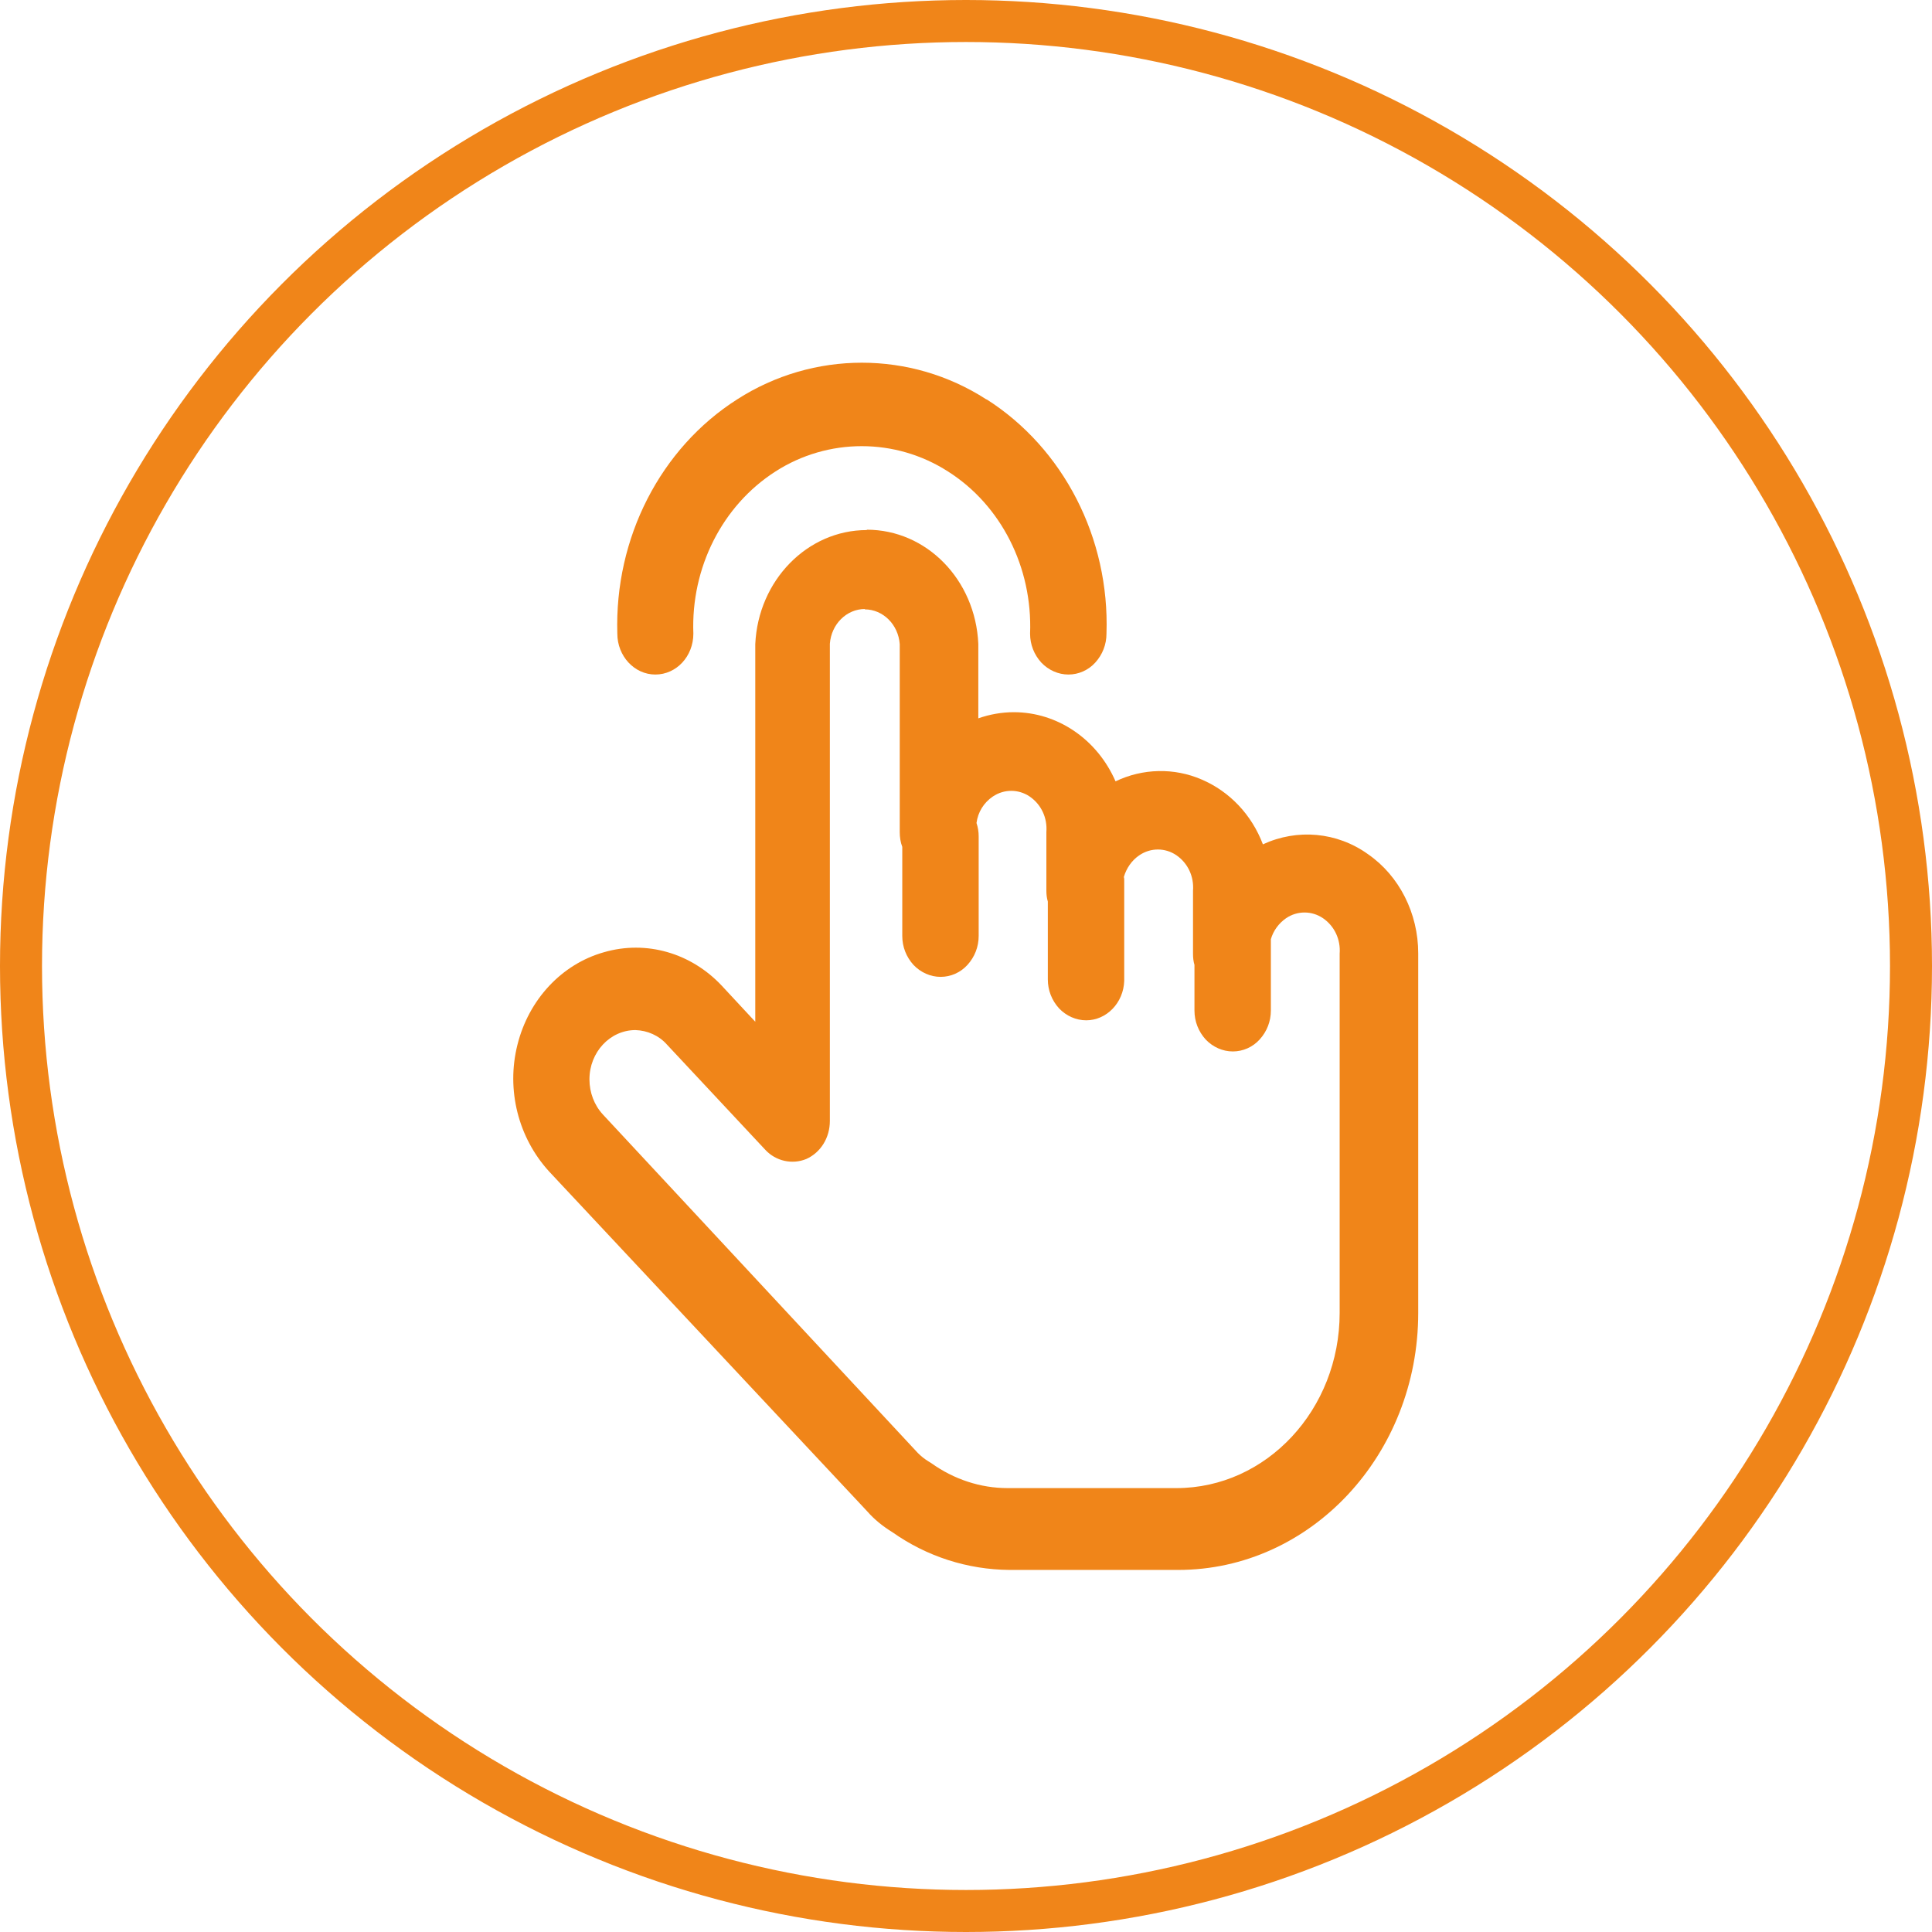 <?xml version="1.0" encoding="UTF-8"?>
<svg xmlns="http://www.w3.org/2000/svg" xmlns:xlink="http://www.w3.org/1999/xlink" xmlns:xodm="http://www.corel.com/coreldraw/odm/2003" xml:space="preserve" width="9.2mm" height="9.2mm" version="1.1" style="shape-rendering:geometricPrecision; text-rendering:geometricPrecision; image-rendering:optimizeQuality; fill-rule:evenodd; clip-rule:evenodd" viewBox="0 0 53.36 53.36">
 <defs>
  <style type="text/css">
   
    .str0 {stroke:#F08519;stroke-width:1.16;stroke-miterlimit:22.926}
    .fil0 {fill:none}
    .fil1 {fill:#F08519;fill-rule:nonzero}
   
  </style>
 </defs>
 <g id="图层_x0020_1">
  <g id="_2713441360032">
   <circle class="fil0 str0" cx="26.68" cy="26.68" r="26.1"></circle>
   <path class="fil1" d="M23.94 14.63c1.65,0 3,1.38 3.08,3.15l0 2.06c0.31,-0.11 0.65,-0.17 0.98,-0.17 1.2,-0 2.3,0.74 2.81,1.91 0.75,-0.36 1.62,-0.38 2.38,-0.05 0.77,0.33 1.38,0.97 1.69,1.79 0.95,-0.44 2.05,-0.34 2.9,0.27 0.87,0.6 1.39,1.64 1.39,2.74l0 9.93c-0,3.92 -2.97,7.1 -6.63,7.1l-4.66 0c-1.16,-0.01 -2.28,-0.37 -3.23,-1.04 -0.26,-0.16 -0.5,-0.35 -0.7,-0.58l-8.78 -9.38c-0.86,-0.94 -1.19,-2.26 -0.88,-3.5 0.31,-1.25 1.22,-2.23 2.39,-2.56 1.17,-0.34 2.41,0.02 3.26,0.93l0.92 0.99 0 -10.43c0.08,-1.76 1.44,-3.15 3.08,-3.15l0 -0 0 0zm-0.05 2.19c-0.51,0 -0.93,0.42 -0.97,0.96l0 13.18c0,0.46 -0.25,0.87 -0.65,1.05 -0.39,0.16 -0.84,0.06 -1.13,-0.25l-2.72 -2.91c-0.22,-0.25 -0.54,-0.39 -0.87,-0.4 -0.7,0 -1.27,0.61 -1.27,1.36 -0,0.36 0.13,0.71 0.37,0.97l8.7 9.35c0.09,0.09 0.19,0.17 0.29,0.23l0.08 0.05c0.63,0.45 1.36,0.69 2.11,0.69l4.66 0c2.49,-0 4.51,-2.17 4.51,-4.84l0 -0.14c-0,-0.05 -0,-0.1 0,-0.14l0 -9.64c0.03,-0.39 -0.14,-0.76 -0.46,-0.98 -0.31,-0.21 -0.71,-0.21 -1.02,0 -0.2,0.14 -0.35,0.34 -0.42,0.58l0 1.97c0,0.3 -0.11,0.58 -0.31,0.8 -0.19,0.21 -0.46,0.33 -0.74,0.33 -0.28,-0 -0.55,-0.12 -0.75,-0.33 -0.2,-0.22 -0.31,-0.5 -0.31,-0.8l-0 -1.26c-0.03,-0.1 -0.04,-0.2 -0.04,-0.31l0 -1.74c0.03,-0.39 -0.14,-0.76 -0.46,-0.98 -0.31,-0.21 -0.71,-0.21 -1.02,0 -0.21,0.14 -0.36,0.36 -0.43,0.6 0.01,0.03 0.01,0.06 0.01,0.09l0 2.78c-0.02,0.61 -0.49,1.09 -1.05,1.09 -0.28,-0 -0.55,-0.12 -0.75,-0.33 -0.2,-0.22 -0.31,-0.5 -0.31,-0.8l-0 -2.15c-0.03,-0.1 -0.04,-0.2 -0.04,-0.3l0 -1.62c0.03,-0.39 -0.14,-0.76 -0.46,-0.98 -0.31,-0.21 -0.71,-0.21 -1.02,0 -0.25,0.17 -0.41,0.43 -0.45,0.73 0.04,0.12 0.06,0.24 0.06,0.37l0 2.75c0,0.3 -0.11,0.58 -0.31,0.8 -0.19,0.21 -0.46,0.33 -0.74,0.33 -0.28,-0 -0.55,-0.12 -0.75,-0.33 -0.2,-0.22 -0.31,-0.5 -0.31,-0.8l0 -2.46c-0.05,-0.13 -0.07,-0.27 -0.07,-0.41l0 -5.19c-0.04,-0.54 -0.46,-0.96 -0.97,-0.96l0 -0zm3.36 -5.79c2.12,1.35 3.4,3.83 3.31,6.47 0,0.3 -0.11,0.58 -0.31,0.8 -0.19,0.21 -0.46,0.33 -0.74,0.33 -0.28,-0 -0.55,-0.12 -0.75,-0.33 -0.2,-0.22 -0.31,-0.5 -0.31,-0.8 0.07,-1.83 -0.8,-3.55 -2.27,-4.48 -1.45,-0.93 -3.31,-0.93 -4.76,0 -1.47,0.94 -2.34,2.66 -2.27,4.48 0,0.63 -0.47,1.13 -1.05,1.13 -0.58,0 -1.05,-0.51 -1.05,-1.13 -0.08,-2.64 1.19,-5.12 3.31,-6.47 2.1,-1.35 4.79,-1.35 6.88,0z"></path>
  </g>
 </g>
</svg>
